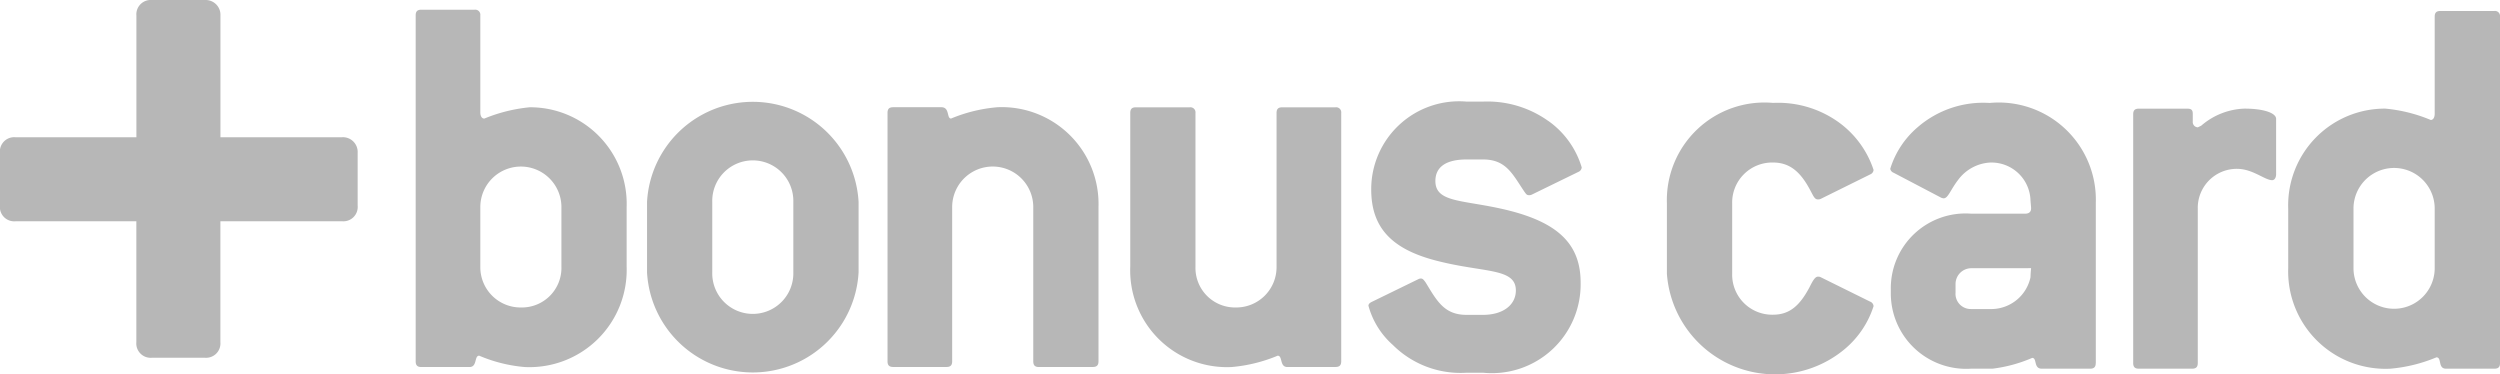 <svg id="icon-footer-bank-1" xmlns="http://www.w3.org/2000/svg" width="94.755" height="14.189" viewBox="0 0 94.755 14.189">
  <path id="Path_20564" data-name="Path 20564" d="M175.211,253.265H170.6v-4.609a.561.561,0,0,0-.592-.592h-2a.545.545,0,0,0-.593.592v4.609h-4.581a.544.544,0,0,0-.592.593v2a.544.544,0,0,0,.592.592h4.579l0,.014v4.566a.544.544,0,0,0,.593.592h2a.544.544,0,0,0,.592-.592v-4.581h4.611a.544.544,0,0,0,.592-.592v-2a.561.561,0,0,0-.592-.593Z" transform="translate(-162.245 -248.063)" fill="#b7b7b7" fill-rule="evenodd"/>
  <path id="Path_20565" data-name="Path 20565" d="M196.866,258.481a1.5,1.5,0,0,1-1.527,1.548,1.527,1.527,0,0,1-1.547-1.548v-2.256a1.537,1.537,0,0,1,3.074,0v2.256Zm2.472,0v-2.256a3.659,3.659,0,0,0-3.676-3.784,6.041,6.041,0,0,0-1.72.429c-.086,0-.15-.086-.15-.237v-3.675a.193.193,0,0,0-.215-.215h-2.02c-.151,0-.215.065-.215.215V262.07c0,.15.064.216.215.216h1.826c.3,0,.173-.43.366-.43a5.605,5.605,0,0,0,1.72.43,3.686,3.686,0,0,0,3.869-3.805Z" transform="translate(-175.587 -248.375)" fill="#b7b7b7" fill-rule="evenodd"/>
  <path id="Path_20566" data-name="Path 20566" d="M213.084,261.645a1.537,1.537,0,1,1-3.073,0v-2.666a1.537,1.537,0,1,1,3.073,0v2.666Zm2.473,0v-2.666a4.015,4.015,0,0,0-8.018,0v2.666a4.015,4.015,0,0,0,8.018,0Z" transform="translate(-183.015 -251.324)" fill="#b7b7b7" fill-rule="evenodd"/>
  <path id="Path_20567" data-name="Path 20567" d="M232.155,265.418h-2.042c-.151,0-.215-.066-.215-.216v-5.846a1.537,1.537,0,0,0-3.074,0V265.2c0,.15-.064.216-.215.216h-2.02c-.152,0-.215-.066-.215-.216v-9.415c0-.15.063-.214.215-.214h1.827c.323,0,.193.429.366.429a5.821,5.821,0,0,1,1.762-.429,3.668,3.668,0,0,1,3.826,3.784V265.2c0,.15-.064.216-.215.216Z" transform="translate(-190.735 -251.507)" fill="#b7b7b7" fill-rule="evenodd"/>
  <path id="Path_20568" data-name="Path 20568" d="M249.148,265.418H247.32c-.3,0-.172-.43-.365-.43a5.817,5.817,0,0,1-1.742.43,3.668,3.668,0,0,1-3.847-3.805v-5.825c0-.15.063-.214.215-.214h2.042a.193.193,0,0,1,.215.214v5.825a1.5,1.5,0,0,0,1.525,1.548,1.528,1.528,0,0,0,1.548-1.548v-5.825c0-.15.065-.214.215-.214h2.021a.193.193,0,0,1,.215.214V265.2c0,.15-.065.216-.215.216Z" transform="translate(-198.527 -251.507)" fill="#b7b7b7" fill-rule="evenodd"/>
  <path id="Path_20569" data-name="Path 20569" d="M264.855,255.906a3.321,3.321,0,0,1,1.268,1.762.2.2,0,0,1-.128.172l-1.763.86a.226.226,0,0,1-.107.022c-.087,0-.108-.043-.172-.129-.452-.666-.688-1.225-1.569-1.225h-.623c-.774,0-1.184.279-1.184.817,0,.881,1.184.688,2.947,1.16,1.74.474,2.558,1.269,2.558,2.688a3.365,3.365,0,0,1-3.7,3.418h-.623a3.634,3.634,0,0,1-2.795-1.053,3.055,3.055,0,0,1-.924-1.484c0-.064.043-.107.128-.149l1.763-.86a.185.185,0,0,1,.108-.023c.064,0,.107.064.171.151.43.709.709,1.225,1.548,1.225h.623c.774,0,1.246-.387,1.246-.924,0-.86-1.2-.667-2.966-1.118-1.72-.432-2.516-1.246-2.516-2.709a3.332,3.332,0,0,1,3.612-3.332h.623a3.975,3.975,0,0,1,2.472.731Z" transform="translate(-206.173 -251.324)" fill="#b7b7b7" fill-rule="evenodd"/>
  <path id="Path_20570" data-name="Path 20570" d="M286.636,262.8l-1.872-.925a.193.193,0,0,0-.108-.022c-.107,0-.194.151-.323.409-.366.689-.753,1.033-1.377,1.033a1.517,1.517,0,0,1-1.55-1.55v-2.668a1.517,1.517,0,0,1,1.55-1.55c.624,0,1.033.344,1.4,1.033.129.237.172.365.3.365a.239.239,0,0,0,.108-.021l1.872-.926a.2.2,0,0,0,.129-.172,3.628,3.628,0,0,0-1.356-1.829,3.943,3.943,0,0,0-2.453-.71,3.7,3.7,0,0,0-4.024,3.81v2.668a4.112,4.112,0,0,0,6.779,2.819,3.52,3.52,0,0,0,1.054-1.592.2.2,0,0,0-.129-.173Z" transform="translate(-215.753 -251.367)" fill="#b7b7b7" fill-rule="evenodd"/>
  <path id="Path_20571" data-name="Path 20571" d="M302.357,265.125v-6.068a3.682,3.682,0,0,0-4.025-3.788,3.793,3.793,0,0,0-2.733.925,3.379,3.379,0,0,0-1.033,1.571.2.2,0,0,0,.129.15l1.765.926a.3.3,0,0,0,.129.043c.172,0,.258-.322.559-.71a1.618,1.618,0,0,1,1.184-.645,1.479,1.479,0,0,1,1.55,1.442l.022.258v.043c0,.128-.087.193-.216.193h-2.066a2.833,2.833,0,0,0-3.034,2.884v.108a2.857,2.857,0,0,0,3.034,2.884h.818a5.432,5.432,0,0,0,1.506-.409c.194,0,.043.409.365.409h1.829c.151,0,.215-.064.215-.216Zm-2.453-3.594c-.022.237-.022.344-.022.344a1.523,1.523,0,0,1-1.442,1.205h-.818a.577.577,0,0,1-.581-.624v-.323a.6.6,0,0,1,.581-.6Z" transform="translate(-222.922 -251.367)" fill="#b7b7b7" fill-rule="evenodd"/>
  <path id="Path_20572" data-name="Path 20572" d="M316.985,258.142v-2.088c0-.215-.452-.387-1.2-.387a2.637,2.637,0,0,0-1.636.645l-.129.064a.2.2,0,0,1-.194-.215v-.3c0-.151-.064-.193-.214-.193h-1.829c-.151,0-.215.064-.215.215v9.426c0,.151.064.215.215.215H313.8c.151,0,.216-.064.216-.215v-5.853a1.479,1.479,0,0,1,1.485-1.507c.6,0,1.054.43,1.334.43.086,0,.151-.086.151-.237Z" transform="translate(-230.716 -251.55)" fill="#b7b7b7" fill-rule="evenodd"/>
  <path id="Path_20573" data-name="Path 20573" d="M330.453,262.173V249.045a.192.192,0,0,0-.215-.214h-2.044c-.151,0-.216.064-.216.214v3.68c0,.151-.064.237-.15.237a5.828,5.828,0,0,0-1.721-.43,3.664,3.664,0,0,0-3.681,3.788v2.259a3.69,3.69,0,0,0,3.874,3.81,5.828,5.828,0,0,0,1.743-.43c.215,0,.043.43.366.43h1.83c.151,0,.215-.064.215-.215Zm-2.475-3.594a1.539,1.539,0,1,1-3.078,0V256.32a1.539,1.539,0,0,1,3.078,0v2.259Z" transform="translate(-235.698 -248.415)" fill="#b7b7b7" fill-rule="evenodd"/>
</svg>
